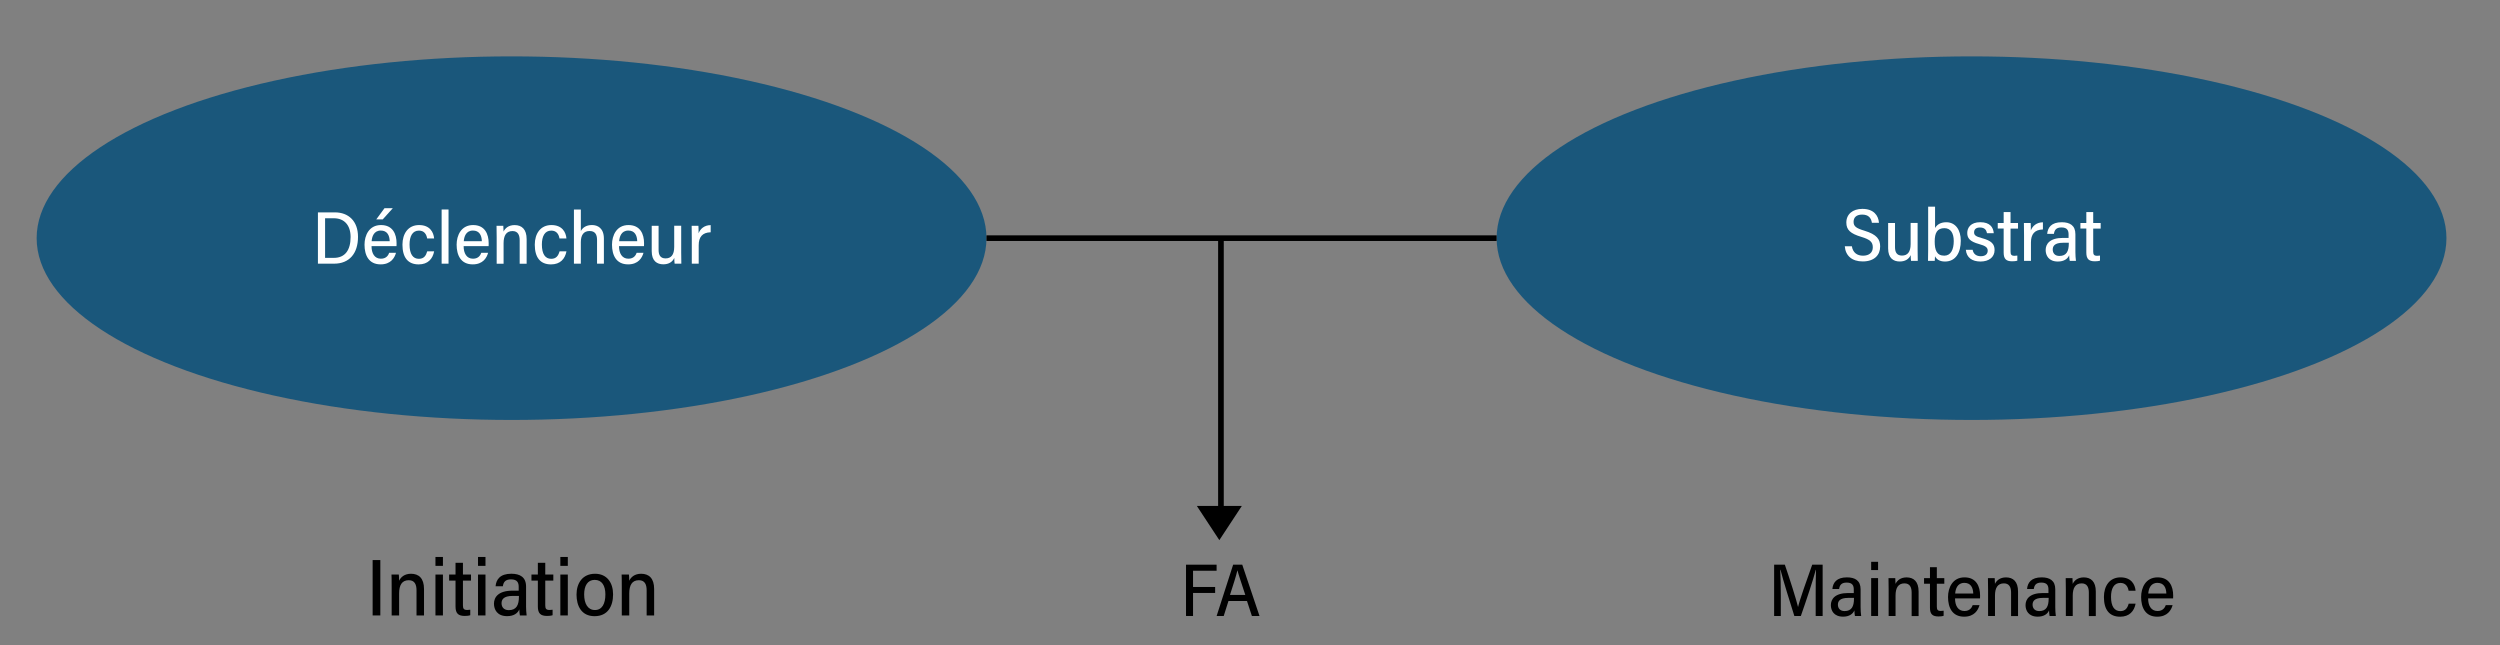 <?xml version="1.0" encoding="UTF-8"?>
<svg xmlns="http://www.w3.org/2000/svg" id="uuid-dff1d674-4928-47e9-837b-3b1a1a2d49ae" viewBox="0 0 887 229">
  <rect x="0" y="0" width="887" height="229" fill="#808080" stroke="none"/>
  <ellipse cx="181.5" cy="84.5" rx="168.5" ry="64.5" style="fill:#1a577b; stroke-width:0px;"></ellipse>
  <ellipse cx="699.5" cy="84.5" rx="168.5" ry="64.5" style="fill:#1a577b; stroke-width:0px;"></ellipse>
  <line x1="350" y1="84.5" x2="531" y2="84.5" style="fill:none; stroke:#000; stroke-miterlimit:10; stroke-width:2px;"></line>
  <line x1="433.19" y1="84.5" x2="433.19" y2="185" style="fill:none; stroke:#000; stroke-miterlimit:10; stroke-width:2px;"></line>
  <polygon points="424.64 179.51 440.6 179.51 432.62 191.64 424.64 179.51" style="stroke-width:0px;"></polygon>
  <path d="M420.8,200.35h10.85v2.15h-8.36v5.76h7.84v2.12h-7.84v8.17h-2.49v-18.2Z" style="stroke-width:0px;"></path>
  <path d="M435.86,213.24l-1.68,5.31h-2.52c1.08-3.21,4.65-14.56,5.86-18.2h3.23l6.12,18.2h-2.7l-1.74-5.31h-6.56ZM441.83,211.08c-1.46-4.5-2.4-7.19-2.77-8.69h-.04c-.49,2.12-1.42,4.93-2.62,8.69h5.43Z" style="stroke-width:0px;"></path>
  <path d="M112.8,75.35h6.02c4.77,0,8.2,3.03,8.2,8.67,0,5.95-3.11,9.53-8.48,9.53h-5.74v-18.2ZM115.35,91.49h3.11c3.98,0,5.93-2.76,5.93-7.4,0-4.24-2.29-6.65-5.91-6.65h-3.14v14.05Z" style="fill:#fff; stroke-width:0px;"></path>
  <path d="M131.82,87.33c-.01,2.49,1.03,4.46,3.33,4.46,2.05,0,2.69-1.42,2.93-2.1h2.42c-.48,1.78-1.84,4.11-5.45,4.11-4.22,0-5.72-3.23-5.72-7,0-3.3,1.63-6.95,5.85-6.95s5.52,3.27,5.52,6.44c0,.1-.01.93-.02,1.03h-8.85ZM138.27,85.58c-.07-2.14-.92-3.78-3.16-3.78-2.53,0-3.14,2.26-3.25,3.78h6.41ZM139.37,73.87l-3.57,3.97h-2.3l2.92-3.97h2.95Z" style="fill:#fff; stroke-width:0px;"></path>
  <path d="M154.03,89.19c-.51,2.64-2.18,4.62-5.49,4.62-3.84,0-5.75-2.51-5.75-6.99,0-3.94,2.03-6.97,5.9-6.97s5.16,2.6,5.33,4.75h-2.47c-.24-1.46-1.03-2.78-2.91-2.78-2.33,0-3.33,2.05-3.33,4.93,0,3.39,1.19,5.08,3.3,5.08,1.8,0,2.53-1.12,2.97-2.65h2.46Z" style="fill:#fff; stroke-width:0px;"></path>
  <path d="M156.69,93.55v-19.22h2.45v19.22h-2.45Z" style="fill:#fff; stroke-width:0px;"></path>
  <path d="M164.5,87.33c-.01,2.49,1.03,4.46,3.33,4.46,2.05,0,2.69-1.42,2.93-2.1h2.42c-.48,1.78-1.84,4.11-5.45,4.11-4.22,0-5.72-3.23-5.72-7,0-3.3,1.63-6.95,5.85-6.95s5.52,3.27,5.52,6.44c0,.1-.01.93-.02,1.03h-8.85ZM170.96,85.58c-.07-2.14-.92-3.78-3.16-3.78-2.53,0-3.14,2.26-3.25,3.78h6.41Z" style="fill:#fff; stroke-width:0px;"></path>
  <path d="M176.22,84.32c0-2.8-.03-3.63-.05-4.2h2.4c.04.25.1,1.46.09,2.04.55-1.17,1.77-2.3,3.92-2.3,2.55,0,4.27,1.48,4.27,5.01v8.7h-2.47v-8.29c0-1.87-.61-3.3-2.54-3.3-2.24,0-3.17,1.62-3.17,4.34v7.25h-2.45v-9.23Z" style="fill:#fff; stroke-width:0px;"></path>
  <path d="M200.98,89.19c-.51,2.64-2.18,4.62-5.49,4.62-3.84,0-5.75-2.51-5.75-6.99,0-3.94,2.03-6.97,5.9-6.97s5.16,2.6,5.33,4.75h-2.47c-.24-1.46-1.03-2.78-2.91-2.78-2.33,0-3.33,2.05-3.33,4.93,0,3.39,1.19,5.08,3.3,5.08,1.8,0,2.54-1.12,2.97-2.65h2.46Z" style="fill:#fff; stroke-width:0px;"></path>
  <path d="M206.08,74.33v7.65c.65-1.25,1.95-2.14,3.95-2.14s4.23,1.08,4.23,4.83v8.87h-2.43v-8.46c0-1.94-.74-3.12-2.64-3.12-2.07,0-3.11,1.38-3.11,3.96v7.63h-2.45v-19.22h2.45Z" style="fill:#fff; stroke-width:0px;"></path>
  <path d="M219.63,87.33c-.01,2.49,1.03,4.46,3.33,4.46,2.05,0,2.69-1.42,2.93-2.1h2.42c-.48,1.78-1.84,4.11-5.45,4.11-4.22,0-5.72-3.23-5.72-7,0-3.3,1.63-6.95,5.85-6.95s5.52,3.27,5.52,6.44c0,.1-.01.93-.02,1.03h-8.85ZM226.09,85.58c-.07-2.14-.92-3.78-3.16-3.78-2.53,0-3.14,2.26-3.25,3.78h6.41Z" style="fill:#fff; stroke-width:0px;"></path>
  <path d="M241.69,89.72c0,1.73.03,3.18.05,3.83h-2.38c-.08-.38-.11-1.15-.12-2.04-.65,1.44-1.98,2.27-3.89,2.27-2.21,0-4.12-1.14-4.12-4.64v-9.03h2.44v8.57c0,1.67.54,3,2.47,3s3.07-1.22,3.07-4.07v-7.51h2.48v9.61Z" style="fill:#fff; stroke-width:0px;"></path>
  <path d="M245.45,84.67c0-2.15-.01-3.84-.05-4.56h2.4c.05.62.06,1.48.06,2.65.59-1.56,2.02-2.87,4.29-2.89v2.54c-2.97.08-4.25,1.69-4.25,4.63v6.51h-2.45v-8.88Z" style="fill:#fff; stroke-width:0px;"></path>
  <path d="M657.04,87.37c.34,2.23,1.84,3.35,3.96,3.35s3.47-1.08,3.47-2.96-.96-2.77-4.05-3.71c-3.89-1.16-5.34-2.47-5.34-5.09,0-2.98,2.28-4.85,5.68-4.85,4,0,5.7,2.3,5.9,4.94h-2.51c-.27-1.76-1.25-2.91-3.45-2.91-2.04,0-3.05.99-3.05,2.58s.94,2.26,3.8,3.12c4.52,1.36,5.63,3.11,5.63,5.63,0,3.02-2.07,5.29-6.19,5.29-3.81,0-6.11-2.02-6.36-5.39h2.52Z" style="fill:#fff; stroke-width:0px;"></path>
  <path d="M680.37,88.72c0,1.73.03,3.18.05,3.83h-2.38c-.08-.38-.11-1.15-.12-2.04-.65,1.44-1.98,2.27-3.89,2.27-2.21,0-4.12-1.14-4.12-4.64v-9.03h2.44v8.57c0,1.67.54,3,2.47,3s3.07-1.22,3.07-4.07v-7.51h2.48v9.61Z" style="fill:#fff; stroke-width:0px;"></path>
  <path d="M684.11,73.33h2.45v7.57c.58-1.03,1.78-2.05,3.97-2.05,3.3,0,5.16,2.74,5.16,6.56,0,4.13-1.76,7.38-5.59,7.38-2.04,0-3.07-.88-3.56-1.87,0,.52-.04,1.09-.09,1.63h-2.39c.03-.78.05-2.27.05-3.86v-15.36ZM693.19,85.51c0-2.72-1.07-4.56-3.31-4.56-2.55,0-3.45,1.66-3.45,4.73s.74,5.03,3.39,5.03c2.31,0,3.37-2.13,3.37-5.2Z" style="fill:#fff; stroke-width:0px;"></path>
  <path d="M699.9,88.62c.23,1.47,1.31,2.29,2.88,2.29,1.74,0,2.46-.89,2.46-1.98,0-1.15-.84-1.73-3.07-2.34-3.33-.91-4.19-2.12-4.19-3.94s1.19-3.81,4.62-3.81,4.62,1.8,4.79,3.91h-2.4c-.19-1.02-.73-2.03-2.5-2.03-1.41,0-2.08.67-2.08,1.72,0,.95.51,1.45,2.71,2.03,3.47.92,4.56,2.12,4.56,4.25,0,2.55-2.04,4.07-4.98,4.07s-4.96-1.34-5.22-4.17h2.42Z" style="fill:#fff; stroke-width:0px;"></path>
  <path d="M708.8,79.11h2.1v-3.86h2.44v3.86h2.65v1.99h-2.65v8.12c0,1.08.27,1.54,1.41,1.54.36,0,.69-.03,1-.08v1.8c-.55.19-1.36.23-1.84.23-2.08,0-3.01-.8-3.01-3.09v-8.53h-2.1v-1.99Z" style="fill:#fff; stroke-width:0px;"></path>
  <path d="M718.13,83.67c0-2.15-.01-3.84-.05-4.56h2.4c.05.62.06,1.48.06,2.65.59-1.56,2.02-2.87,4.29-2.89v2.54c-2.97.08-4.25,1.69-4.25,4.63v6.51h-2.45v-8.88Z" style="fill:#fff; stroke-width:0px;"></path>
  <path d="M736.35,89.47c0,.92.08,2.32.2,3.08h-2.21c-.09-.45-.18-1.2-.2-1.99-.52,1.3-1.86,2.23-4.01,2.23-3.29,0-4.33-2.19-4.33-4.08,0-2.1,1.38-4.3,6.16-4.3h1.97v-1.24c0-1.24-.36-2.47-2.5-2.47-1.88,0-2.5.88-2.7,2.27h-2.39c.19-2.22,1.48-4.12,5.16-4.12,2.88,0,4.85,1.12,4.85,4.24v6.39ZM734.01,86.13h-2.03c-3.09,0-3.67,1.25-3.67,2.42,0,1.23.75,2.26,2.37,2.26,2.54,0,3.33-1.71,3.33-4.4v-.28Z" style="fill:#fff; stroke-width:0px;"></path>
  <path d="M738.13,79.11h2.1v-3.86h2.44v3.86h2.65v1.99h-2.65v8.12c0,1.08.27,1.54,1.41,1.54.36,0,.69-.03,1-.08v1.8c-.55.19-1.36.23-1.84.23-2.08,0-3.01-.8-3.01-3.09v-8.53h-2.1v-1.99Z" style="fill:#fff; stroke-width:0px;"></path>
  <path d="M644.2,210.98c0-3.31.04-6.83.12-8.78h-.09c-.85,3.36-3.46,11.14-5.29,16.35h-2.31c-1.37-4.36-4.05-12.87-4.91-16.39h-.1c.14,2.11.21,6.15.21,9.28v7.11h-2.37v-18.2h3.8c1.78,5.17,4.07,12.4,4.67,14.95h.04c.37-1.86,3.13-9.74,5-14.95h3.7v18.2h-2.47v-7.57Z" style="stroke-width:0px;"></path>
  <path d="M660.14,215.47c0,.92.08,2.32.2,3.08h-2.21c-.09-.45-.18-1.2-.2-1.99-.52,1.3-1.86,2.23-4.01,2.23-3.29,0-4.33-2.19-4.33-4.08,0-2.1,1.38-4.3,6.16-4.3h1.97v-1.24c0-1.24-.36-2.47-2.5-2.47-1.88,0-2.5.88-2.7,2.27h-2.39c.19-2.22,1.48-4.12,5.16-4.12,2.88,0,4.85,1.12,4.85,4.24v6.39ZM657.79,212.13h-2.03c-3.09,0-3.67,1.25-3.67,2.42,0,1.23.75,2.26,2.37,2.26,2.54,0,3.33-1.71,3.33-4.4v-.28Z" style="stroke-width:0px;"></path>
  <path d="M663.89,199.33h2.45v2.93h-2.45v-2.93ZM663.89,205.11h2.45v13.44h-2.45v-13.44Z" style="stroke-width:0px;"></path>
  <path d="M670.09,209.32c0-2.8-.03-3.63-.05-4.2h2.4c.04.25.1,1.46.09,2.04.55-1.17,1.77-2.3,3.92-2.3,2.55,0,4.27,1.48,4.27,5.01v8.7h-2.47v-8.29c0-1.87-.61-3.3-2.54-3.3-2.24,0-3.17,1.62-3.17,4.34v7.24h-2.45v-9.23Z" style="stroke-width:0px;"></path>
  <path d="M682.65,205.11h2.1v-3.86h2.44v3.86h2.65v1.99h-2.65v8.12c0,1.08.27,1.54,1.41,1.54.36,0,.69-.03,1-.08v1.8c-.55.2-1.36.24-1.84.24-2.08,0-3.01-.8-3.01-3.09v-8.53h-2.1v-1.99Z" style="stroke-width:0px;"></path>
  <path d="M693.65,212.33c-.01,2.49,1.03,4.46,3.33,4.46,2.05,0,2.69-1.42,2.93-2.1h2.42c-.48,1.78-1.84,4.11-5.45,4.11-4.22,0-5.72-3.23-5.72-7,0-3.3,1.63-6.95,5.85-6.95s5.52,3.27,5.52,6.44c0,.1-.01.93-.02,1.03h-8.85ZM700.11,210.58c-.07-2.14-.92-3.78-3.16-3.78-2.53,0-3.14,2.26-3.25,3.78h6.41Z" style="stroke-width:0px;"></path>
  <path d="M705.37,209.32c0-2.8-.03-3.63-.05-4.2h2.4c.04.25.1,1.46.09,2.04.55-1.17,1.77-2.3,3.92-2.3,2.55,0,4.27,1.48,4.27,5.01v8.7h-2.47v-8.29c0-1.87-.61-3.3-2.54-3.3-2.24,0-3.17,1.62-3.17,4.34v7.24h-2.45v-9.23Z" style="stroke-width:0px;"></path>
  <path d="M729.21,215.47c0,.92.08,2.32.2,3.08h-2.21c-.09-.45-.18-1.2-.2-1.99-.52,1.3-1.86,2.23-4.01,2.23-3.29,0-4.33-2.19-4.33-4.08,0-2.1,1.38-4.3,6.16-4.3h1.97v-1.24c0-1.24-.36-2.47-2.5-2.47-1.88,0-2.5.88-2.7,2.27h-2.39c.19-2.22,1.48-4.12,5.16-4.12,2.88,0,4.85,1.12,4.85,4.24v6.39ZM726.86,212.13h-2.03c-3.09,0-3.67,1.25-3.67,2.42,0,1.23.75,2.26,2.37,2.26,2.54,0,3.33-1.71,3.33-4.4v-.28Z" style="stroke-width:0px;"></path>
  <path d="M732.96,209.32c0-2.8-.03-3.63-.05-4.2h2.4c.04.25.1,1.46.09,2.04.55-1.17,1.77-2.3,3.92-2.3,2.55,0,4.27,1.48,4.27,5.01v8.7h-2.47v-8.29c0-1.87-.61-3.3-2.54-3.3-2.24,0-3.17,1.62-3.17,4.34v7.24h-2.45v-9.23Z" style="stroke-width:0px;"></path>
  <path d="M757.71,214.19c-.51,2.64-2.18,4.62-5.49,4.62-3.84,0-5.75-2.51-5.75-6.99,0-3.94,2.03-6.97,5.9-6.97s5.16,2.6,5.33,4.75h-2.47c-.24-1.46-1.03-2.78-2.91-2.78-2.33,0-3.33,2.05-3.33,4.93,0,3.39,1.19,5.08,3.3,5.08,1.8,0,2.54-1.12,2.97-2.65h2.46Z" style="stroke-width:0px;"></path>
  <path d="M762.16,212.33c-.01,2.49,1.03,4.46,3.33,4.46,2.05,0,2.69-1.42,2.93-2.1h2.42c-.48,1.78-1.84,4.11-5.45,4.11-4.22,0-5.72-3.23-5.72-7,0-3.3,1.63-6.95,5.85-6.95s5.52,3.27,5.52,6.44c0,.1-.01.93-.02,1.03h-8.85ZM768.62,210.58c-.07-2.14-.92-3.78-3.16-3.78-2.53,0-3.14,2.26-3.25,3.78h6.41Z" style="stroke-width:0px;"></path>
  <path d="M134.94,198.71v19.65h-2.73v-19.65h2.73Z" style="stroke-width:0px;"></path>
  <path d="M138.96,208.39c0-3.02-.03-3.92-.06-4.54h2.6c.04.27.11,1.58.1,2.2.6-1.27,1.91-2.48,4.23-2.48,2.76,0,4.61,1.6,4.61,5.41v9.39h-2.66v-8.95c0-2.02-.65-3.56-2.75-3.56-2.42,0-3.42,1.74-3.42,4.69v7.82h-2.65v-9.97Z" style="stroke-width:0px;"></path>
  <path d="M154.5,197.61h2.65v3.16h-2.65v-3.16ZM154.5,203.85h2.65v14.51h-2.65v-14.51Z" style="stroke-width:0px;"></path>
  <path d="M159.35,203.85h2.27v-4.16h2.63v4.16h2.86v2.15h-2.86v8.76c0,1.17.29,1.66,1.52,1.66.39,0,.74-.03,1.08-.09v1.95c-.6.21-1.47.25-1.98.25-2.24,0-3.25-.87-3.25-3.33v-9.21h-2.27v-2.15Z" style="stroke-width:0px;"></path>
  <path d="M169.6,197.61h2.65v3.16h-2.65v-3.16ZM169.6,203.85h2.65v14.51h-2.65v-14.51Z" style="stroke-width:0px;"></path>
  <path d="M186.64,215.04c0,1,.09,2.51.21,3.32h-2.39c-.1-.49-.2-1.29-.21-2.15-.56,1.4-2.01,2.4-4.32,2.4-3.55,0-4.67-2.36-4.67-4.41,0-2.27,1.49-4.64,6.65-4.64h2.12v-1.34c0-1.34-.39-2.66-2.7-2.66-2.03,0-2.7.95-2.92,2.45h-2.58c.2-2.4,1.6-4.45,5.58-4.45,3.11,0,5.24,1.21,5.24,4.57v6.9ZM184.11,211.43h-2.2c-3.34,0-3.96,1.36-3.96,2.61,0,1.33.81,2.44,2.56,2.44,2.74,0,3.6-1.84,3.6-4.75v-.3Z" style="stroke-width:0px;"></path>
  <path d="M188.56,203.85h2.27v-4.16h2.63v4.16h2.86v2.15h-2.86v8.76c0,1.17.29,1.66,1.52,1.66.39,0,.74-.03,1.08-.09v1.95c-.6.21-1.47.25-1.98.25-2.24,0-3.25-.87-3.25-3.33v-9.21h-2.27v-2.15Z" style="stroke-width:0px;"></path>
  <path d="M198.81,197.61h2.65v3.16h-2.65v-3.16ZM198.81,203.85h2.65v14.51h-2.65v-14.51Z" style="stroke-width:0px;"></path>
  <path d="M217.52,210.88c0,4.21-1.88,7.74-6.57,7.74s-6.4-3.69-6.4-7.67,2.08-7.38,6.58-7.38c4.22,0,6.39,3.18,6.39,7.31ZM207.26,210.91c0,3.29,1.31,5.53,3.82,5.53s3.71-2.19,3.71-5.55c0-3.1-1.25-5.15-3.79-5.15s-3.74,2.11-3.74,5.17Z" style="stroke-width:0px;"></path>
  <path d="M220.61,208.39c0-3.02-.03-3.92-.06-4.54h2.6c.04.27.11,1.58.1,2.2.6-1.27,1.91-2.48,4.23-2.48,2.76,0,4.61,1.6,4.61,5.41v9.39h-2.66v-8.95c0-2.02-.65-3.56-2.75-3.56-2.42,0-3.42,1.74-3.42,4.69v7.82h-2.65v-9.97Z" style="stroke-width:0px;"></path>
</svg>
